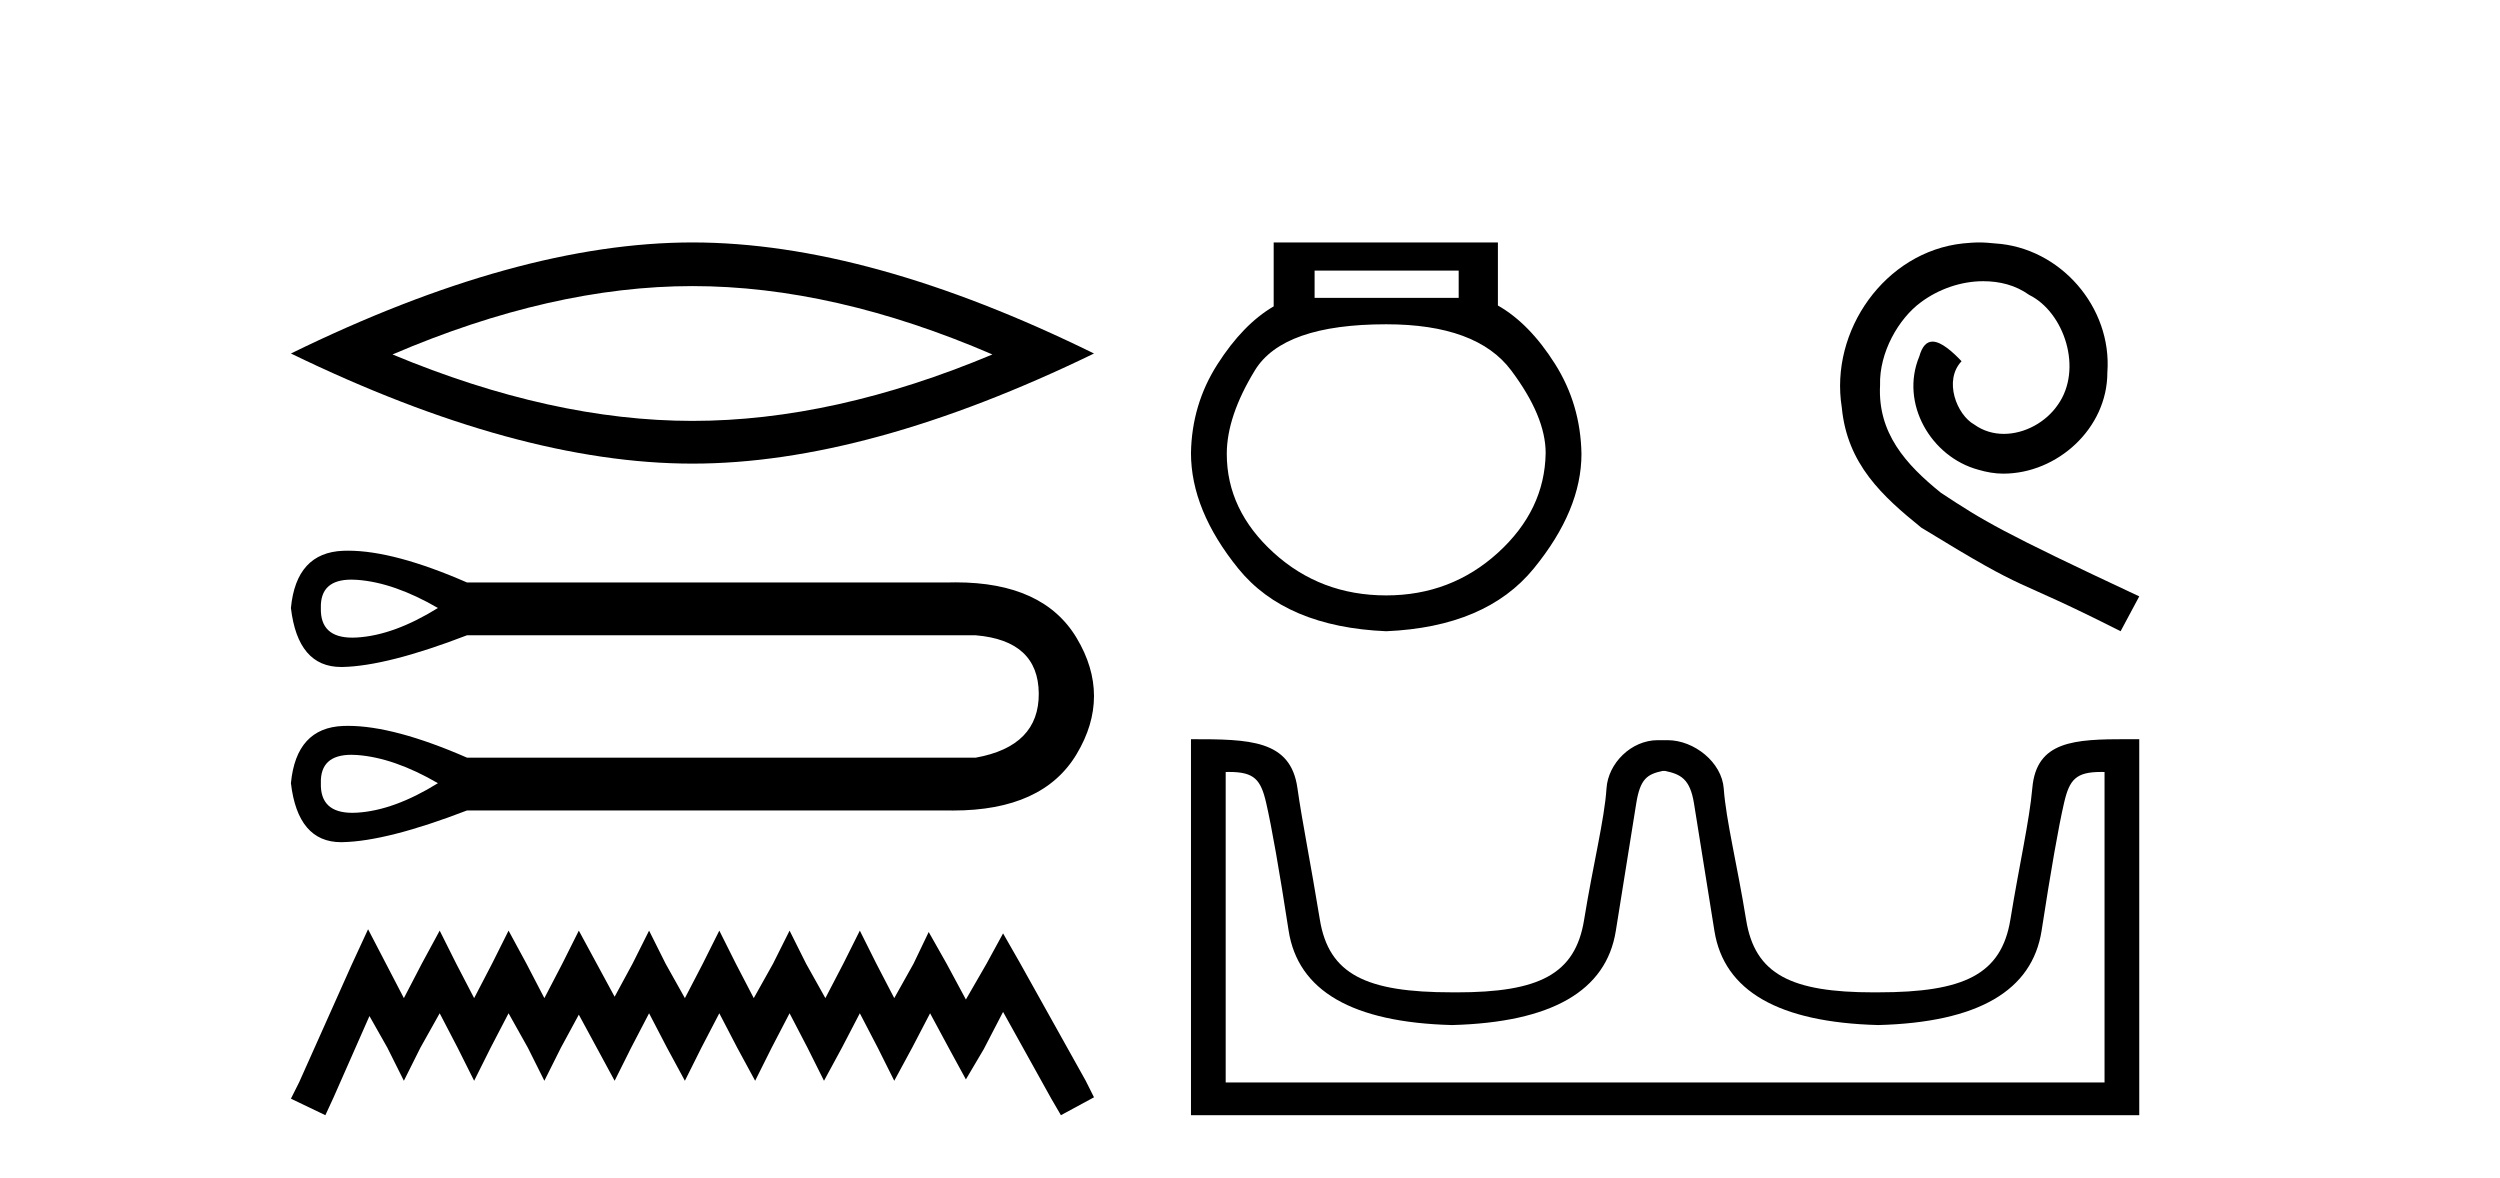 <?xml version='1.0' encoding='UTF-8' standalone='yes'?><svg xmlns='http://www.w3.org/2000/svg' xmlns:xlink='http://www.w3.org/1999/xlink' width='87.0' height='41.0' ><path d='M 24.098 9.956 Q 29.02 9.956 34.536 12.335 Q 29.02 14.647 24.098 14.647 Q 19.209 14.647 13.659 12.335 Q 19.209 9.956 24.098 9.956 ZM 24.098 8.437 Q 18.019 8.437 10.124 12.302 Q 18.019 16.134 24.098 16.134 Q 30.176 16.134 38.071 12.302 Q 30.209 8.437 24.098 8.437 Z' style='fill:#000000;stroke:none' /><path d='M 12.227 20.171 C 12.289 20.171 12.354 20.173 12.422 20.178 C 13.28 20.239 14.219 20.566 15.24 21.158 C 14.219 21.791 13.28 22.134 12.422 22.185 C 12.366 22.188 12.312 22.19 12.26 22.19 C 11.512 22.19 11.147 21.846 11.166 21.158 C 11.147 20.5 11.501 20.171 12.227 20.171 ZM 12.227 26.267 C 12.289 26.267 12.354 26.27 12.422 26.274 C 13.28 26.336 14.219 26.662 15.24 27.255 C 14.219 27.888 13.28 28.23 12.422 28.281 C 12.366 28.284 12.312 28.286 12.26 28.286 C 11.512 28.286 11.147 27.942 11.166 27.255 C 11.147 26.596 11.501 26.267 12.227 26.267 ZM 12.113 19.164 C 12.057 19.164 12.002 19.165 11.947 19.167 C 10.854 19.208 10.247 19.872 10.124 21.158 C 10.285 22.527 10.868 23.211 11.872 23.211 C 11.887 23.211 11.901 23.211 11.916 23.211 C 12.948 23.19 14.393 22.823 16.251 22.108 L 33.958 22.108 C 35.408 22.231 36.138 22.905 36.149 24.13 C 36.159 25.355 35.429 26.101 33.958 26.366 L 16.251 26.366 C 14.563 25.629 13.184 25.26 12.113 25.26 C 12.057 25.26 12.002 25.261 11.947 25.263 C 10.854 25.304 10.247 25.968 10.124 27.255 C 10.285 28.623 10.868 29.308 11.872 29.308 C 11.887 29.308 11.901 29.308 11.916 29.307 C 12.948 29.287 14.393 28.919 16.251 28.204 L 32.978 28.204 C 33.042 28.206 33.106 28.206 33.169 28.206 C 35.251 28.206 36.683 27.552 37.466 26.244 C 38.273 24.896 38.273 23.548 37.466 22.2 C 36.694 20.911 35.292 20.266 33.259 20.266 C 33.167 20.266 33.073 20.267 32.978 20.27 L 16.251 20.27 C 14.563 19.533 13.184 19.164 12.113 19.164 Z' style='fill:#000000;stroke:none' /><path d='M 12.809 32.338 L 12.233 33.584 L 10.412 37.659 L 10.124 38.234 L 11.323 38.809 L 11.61 38.186 L 12.857 35.358 L 13.48 36.46 L 14.055 37.611 L 14.63 36.46 L 15.301 35.262 L 15.924 36.46 L 16.5 37.611 L 17.075 36.46 L 17.698 35.262 L 18.369 36.46 L 18.944 37.611 L 19.52 36.46 L 20.143 35.31 L 20.766 36.46 L 21.389 37.611 L 21.964 36.46 L 22.588 35.262 L 23.211 36.46 L 23.834 37.611 L 24.409 36.46 L 25.032 35.262 L 25.655 36.46 L 26.279 37.611 L 26.854 36.46 L 27.477 35.262 L 28.1 36.46 L 28.675 37.611 L 29.299 36.46 L 29.922 35.262 L 30.545 36.46 L 31.12 37.611 L 31.743 36.46 L 32.367 35.262 L 33.038 36.508 L 33.613 37.563 L 34.236 36.508 L 34.907 35.214 L 36.585 38.234 L 36.92 38.809 L 38.071 38.186 L 37.783 37.611 L 35.482 33.488 L 34.907 32.482 L 34.332 33.536 L 33.613 34.783 L 32.942 33.536 L 32.319 32.434 L 31.791 33.536 L 31.12 34.735 L 30.497 33.536 L 29.922 32.386 L 29.347 33.536 L 28.723 34.735 L 28.052 33.536 L 27.477 32.386 L 26.902 33.536 L 26.231 34.735 L 25.608 33.536 L 25.032 32.386 L 24.457 33.536 L 23.834 34.735 L 23.163 33.536 L 22.588 32.386 L 22.012 33.536 L 21.389 34.687 L 20.766 33.536 L 20.143 32.386 L 19.568 33.536 L 18.944 34.735 L 18.321 33.536 L 17.698 32.386 L 17.123 33.536 L 16.5 34.735 L 15.877 33.536 L 15.301 32.386 L 14.678 33.536 L 14.055 34.735 L 13.432 33.536 L 12.809 32.338 Z' style='fill:#000000;stroke:none' /><path d='M 50.762 9.416 L 50.762 10.365 L 45.748 10.365 L 45.748 9.416 ZM 48.24 11.285 Q 51.385 11.285 52.587 12.887 Q 53.789 14.49 53.789 15.765 Q 53.759 17.753 52.127 19.237 Q 50.495 20.72 48.24 20.72 Q 45.956 20.72 44.324 19.237 Q 42.692 17.753 42.692 15.795 Q 42.692 14.49 43.671 12.887 Q 44.65 11.285 48.24 11.285 ZM 44.324 8.437 L 44.324 10.662 Q 43.256 11.285 42.365 12.68 Q 41.475 14.074 41.446 15.765 Q 41.446 17.753 43.092 19.786 Q 44.739 21.818 48.24 21.967 Q 51.712 21.818 53.373 19.786 Q 55.035 17.753 55.035 15.795 Q 55.005 14.074 54.115 12.665 Q 53.225 11.256 52.127 10.632 L 52.127 8.437 Z' style='fill:#000000;stroke:none' /><path d='M 68.877 8.437 C 68.689 8.437 68.501 8.454 68.313 8.471 C 65.597 8.761 63.667 11.512 64.094 14.177 C 64.282 16.158 65.512 17.269 66.861 18.362 C 70.876 20.822 69.748 19.917 73.797 21.967 L 74.446 20.754 C 69.629 18.499 69.048 18.14 67.544 17.149 C 66.314 16.158 65.341 15.065 65.426 13.408 C 65.392 12.263 66.075 11.085 66.844 10.521 C 67.459 10.06 68.245 9.786 69.014 9.786 C 69.594 9.786 70.141 9.923 70.619 10.265 C 71.832 10.863 72.499 12.844 71.61 14.091 C 71.2 14.689 70.466 15.099 69.731 15.099 C 69.372 15.099 69.014 14.997 68.706 14.775 C 68.091 14.433 67.63 13.237 68.262 12.571 C 67.972 12.263 67.562 11.888 67.254 11.888 C 67.049 11.888 66.895 12.041 66.793 12.4 C 66.109 14.04 67.203 15.902 68.843 16.346 C 69.133 16.432 69.424 16.483 69.714 16.483 C 71.593 16.483 73.336 14.911 73.336 12.964 C 73.507 10.692 71.696 8.608 69.424 8.471 C 69.253 8.454 69.065 8.437 68.877 8.437 Z' style='fill:#000000;stroke:none' /><path d='M 57.946 26.828 C 58.477 26.943 58.812 27.093 58.951 27.959 C 59.09 28.826 59.327 30.305 59.662 32.397 C 59.997 34.488 61.898 35.58 65.364 35.672 C 68.83 35.58 70.725 34.482 71.049 32.379 C 71.373 30.276 71.632 28.797 71.829 27.942 C 72.017 27.123 72.247 26.864 73.119 26.864 C 73.158 26.864 73.197 26.864 73.238 26.865 L 73.238 37.67 L 42.654 37.67 L 42.654 26.865 C 42.695 26.864 42.734 26.864 42.772 26.864 C 43.645 26.864 43.875 27.123 44.063 27.942 C 44.259 28.797 44.519 30.276 44.843 32.379 C 45.166 34.482 47.061 35.58 50.528 35.672 C 53.994 35.58 55.895 34.488 56.23 32.397 C 56.565 30.305 56.802 28.826 56.941 27.959 C 57.079 27.093 57.329 26.943 57.86 26.828 ZM 74.03 25.723 C 72.188 25.723 70.869 25.78 70.725 27.422 C 70.624 28.567 70.274 30.08 69.962 31.998 C 69.65 33.916 68.345 34.533 65.364 34.533 C 65.31 34.534 65.257 34.534 65.204 34.534 C 62.336 34.534 61.072 33.91 60.766 32.015 C 60.454 30.086 60.067 28.554 59.986 27.44 C 59.92 26.528 58.956 25.758 58.031 25.758 L 57.69 25.758 C 56.765 25.758 55.961 26.563 55.906 27.44 C 55.838 28.504 55.438 30.086 55.126 32.015 C 54.819 33.91 53.556 34.534 50.687 34.534 C 50.635 34.534 50.581 34.534 50.528 34.533 C 47.547 34.533 46.242 33.916 45.93 31.998 C 45.618 30.08 45.31 28.562 45.15 27.422 C 44.913 25.74 43.479 25.724 41.446 25.724 L 41.446 38.809 L 74.446 38.809 L 74.446 25.724 C 74.305 25.724 74.166 25.723 74.03 25.723 Z' style='fill:#000000;stroke:none' /></svg>
